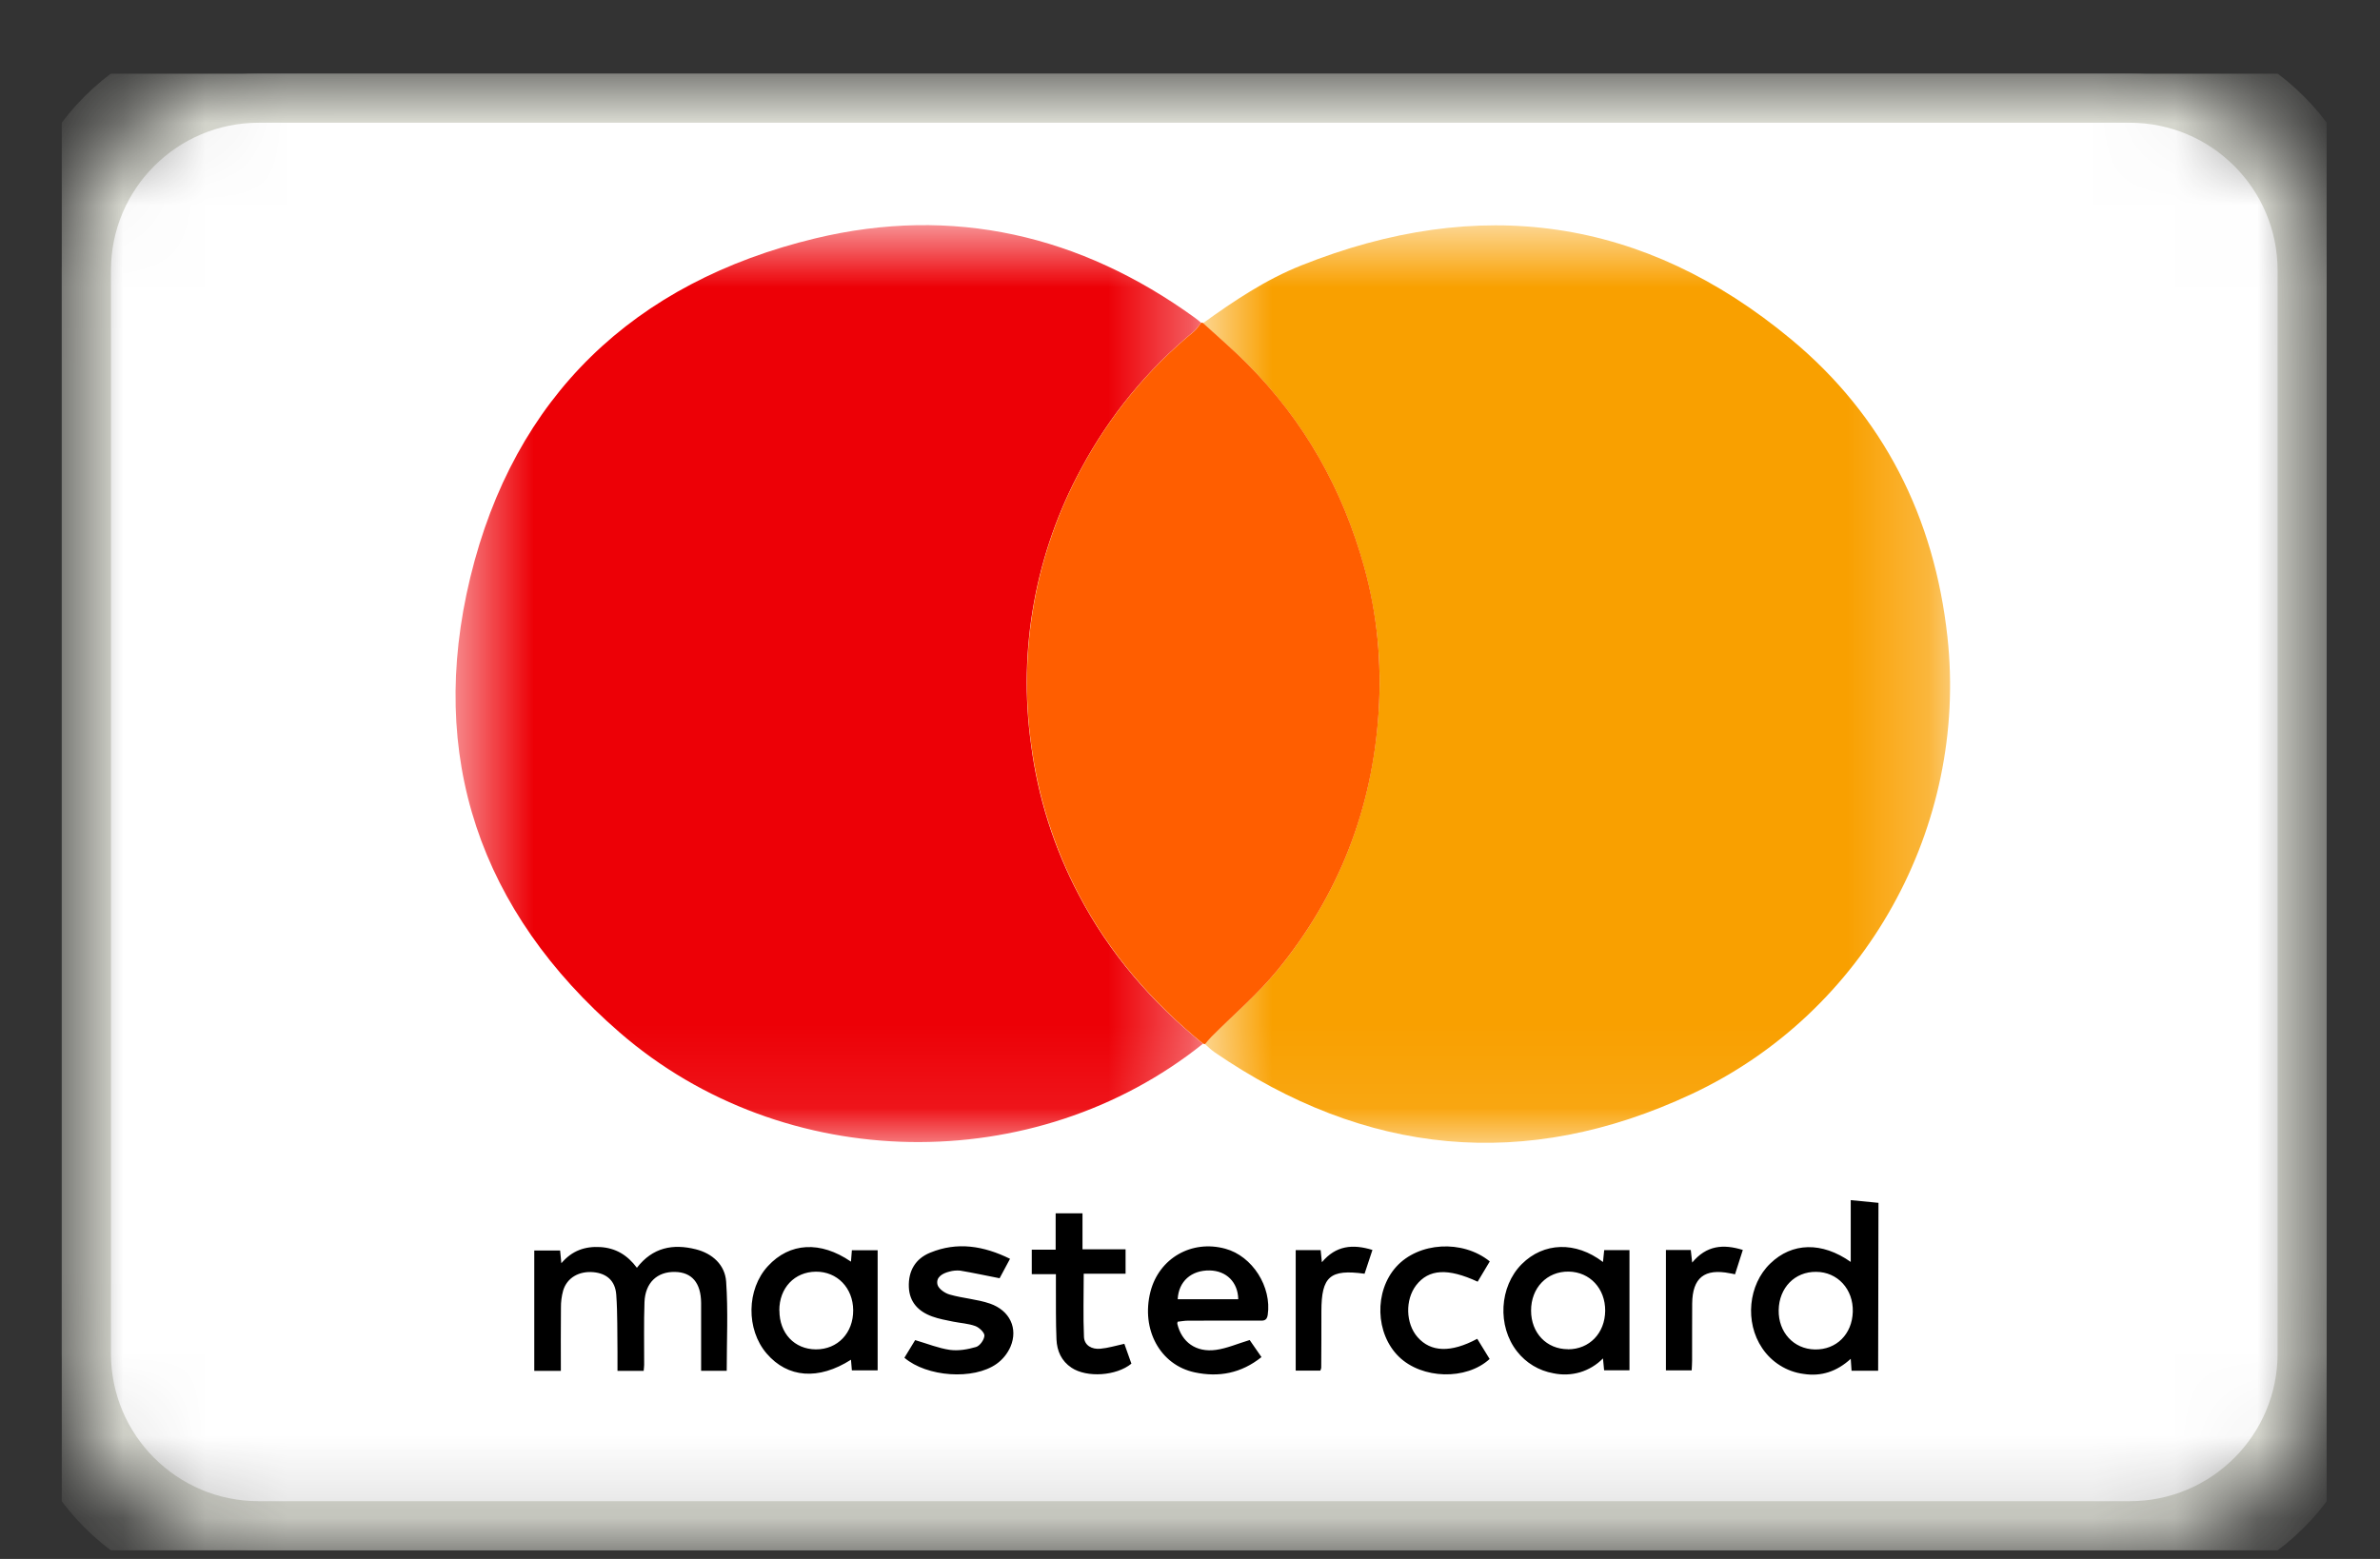 <svg width="29" height="19" viewBox="0 0 29 19" fill="none" xmlns="http://www.w3.org/2000/svg">
<rect x="0" y="0" width="29" height="19" fill="#333333" stroke="none"/>
<g clip-path="url(#clip0_746_78908)">
<g clip-path="url(#clip1_746_78908)">
<g clip-path="url(#clip2_746_78908)">
<mask id="mask0_746_78908" style="mask-type:luminance" maskUnits="userSpaceOnUse" x="0" y="0" width="29" height="19">
<path d="M25.95 0.896H3.15C1.825 0.896 0.75 1.971 0.75 3.296V16.497C0.75 17.822 1.825 18.896 3.15 18.896H25.95C27.276 18.896 28.35 17.822 28.35 16.497V3.296C28.35 1.971 27.276 0.896 25.95 0.896Z" fill="white"/>
</mask>
<g mask="url(#mask0_746_78908)">
<path d="M25.952 0.896H3.152C1.826 0.896 0.752 1.971 0.752 3.296V16.497C0.752 17.822 1.826 18.896 3.152 18.896H25.952C27.277 18.896 28.352 17.822 28.352 16.497V3.296C28.352 1.971 27.277 0.896 25.952 0.896Z" fill="white" stroke="#DADBD2" stroke-width="1.2"/>
</g>
<mask id="mask1_746_78908" style="mask-type:luminance" maskUnits="userSpaceOnUse" x="5" y="2" width="10" height="12">
<path d="M5.551 13.918V2.744H14.658V13.918H5.551Z" fill="white"/>
</mask>
<g mask="url(#mask1_746_78908)">
<path fill-rule="evenodd" clip-rule="evenodd" d="M14.658 12.721C12.612 14.359 9.556 14.322 7.552 12.585C5.846 11.106 5.202 9.217 5.731 7.035C6.265 4.836 7.719 3.439 9.935 2.905C11.61 2.503 13.165 2.863 14.561 3.874C14.587 3.892 14.611 3.914 14.635 3.934C14.605 3.97 14.581 4.012 14.545 4.041C13.982 4.503 13.516 5.071 13.173 5.713C12.616 6.739 12.402 7.916 12.563 9.072C12.645 9.713 12.842 10.334 13.144 10.905C13.516 11.617 14.032 12.213 14.657 12.72" fill="#ED0006"/>
</g>
<mask id="mask2_746_78908" style="mask-type:luminance" maskUnits="userSpaceOnUse" x="14" y="2" width="10" height="12">
<path d="M23.761 2.746V13.929H14.658V2.747L23.761 2.746Z" fill="white"/>
</mask>
<g mask="url(#mask2_746_78908)">
<path fill-rule="evenodd" clip-rule="evenodd" d="M14.658 3.939C15.036 3.667 15.421 3.408 15.856 3.235C18.023 2.369 20.03 2.645 21.824 4.135C22.953 5.072 23.57 6.309 23.729 7.76C23.983 10.07 22.733 12.343 20.61 13.335C18.588 14.281 16.639 14.086 14.8 12.825C14.758 12.796 14.721 12.759 14.682 12.725C14.708 12.695 14.732 12.664 14.76 12.636C15.028 12.368 15.32 12.122 15.559 11.832C16.313 10.914 16.723 9.853 16.798 8.672C16.839 8.08 16.779 7.485 16.622 6.912C16.359 5.963 15.894 5.133 15.196 4.433C15.024 4.261 14.838 4.103 14.658 3.939Z" fill="#F9A000"/>
</g>
<path fill-rule="evenodd" clip-rule="evenodd" d="M14.661 3.939C14.84 4.103 15.026 4.261 15.197 4.433C15.895 5.132 16.36 5.963 16.623 6.911C16.783 7.489 16.836 8.078 16.799 8.671C16.725 9.852 16.314 10.913 15.56 11.831C15.321 12.121 15.029 12.368 14.762 12.636C14.734 12.664 14.709 12.696 14.683 12.726L14.659 12.72C14.035 12.213 13.519 11.616 13.146 10.904C12.845 10.332 12.649 9.711 12.565 9.071C12.405 7.915 12.619 6.738 13.175 5.712C13.518 5.07 13.985 4.501 14.548 4.04C14.584 4.01 14.608 3.968 14.637 3.932C14.646 3.932 14.653 3.934 14.661 3.938" fill="#FF5E00"/>
<path fill-rule="evenodd" clip-rule="evenodd" d="M7.76 15.452C7.952 15.203 8.199 15.156 8.478 15.226C8.682 15.277 8.834 15.417 8.848 15.62C8.873 15.979 8.855 16.34 8.855 16.707H8.543V16.512C8.544 16.302 8.544 16.091 8.543 15.88C8.541 15.635 8.43 15.505 8.223 15.502C8.007 15.498 7.862 15.634 7.853 15.87C7.844 16.125 7.85 16.38 7.849 16.634C7.849 16.657 7.845 16.68 7.843 16.708H7.524V16.482C7.52 16.248 7.526 16.013 7.509 15.78C7.497 15.609 7.392 15.52 7.23 15.505C7.054 15.49 6.909 15.573 6.862 15.729C6.843 15.798 6.834 15.869 6.835 15.94C6.832 16.194 6.834 16.448 6.834 16.708H6.51V15.241H6.825L6.84 15.396C6.971 15.241 7.13 15.188 7.316 15.199C7.501 15.211 7.643 15.294 7.761 15.452M22.114 16.447C22.376 16.452 22.568 16.261 22.576 15.988C22.584 15.713 22.391 15.502 22.129 15.501C21.87 15.498 21.678 15.694 21.673 15.967C21.668 16.237 21.855 16.442 22.114 16.447ZM22.885 16.706H22.561L22.551 16.561C22.383 16.715 22.193 16.779 21.976 16.745C21.875 16.732 21.777 16.697 21.69 16.642C21.603 16.588 21.529 16.516 21.472 16.431C21.258 16.115 21.302 15.657 21.571 15.399C21.836 15.142 22.199 15.132 22.551 15.38V14.627L22.889 14.66L22.885 16.705M9.497 15.973C9.497 16.25 9.68 16.444 9.941 16.446C10.207 16.447 10.398 16.246 10.396 15.968C10.394 15.697 10.201 15.497 9.942 15.499C9.681 15.501 9.495 15.697 9.496 15.972M10.369 15.376L10.38 15.238H10.694V16.702H10.38L10.369 16.572C9.974 16.824 9.598 16.795 9.342 16.497C9.089 16.203 9.096 15.713 9.357 15.431C9.622 15.143 9.996 15.121 10.368 15.376M19.106 16.445C19.367 16.445 19.556 16.249 19.559 15.976C19.561 15.705 19.373 15.502 19.114 15.498C18.85 15.494 18.655 15.696 18.656 15.974C18.656 16.246 18.845 16.444 19.106 16.444M19.532 15.382L19.547 15.236H19.855V16.701H19.546L19.532 16.556C19.455 16.635 19.359 16.693 19.253 16.725C19.147 16.756 19.035 16.76 18.927 16.737C18.752 16.706 18.594 16.611 18.485 16.471C18.242 16.162 18.269 15.681 18.542 15.407C18.809 15.14 19.199 15.126 19.532 15.381M15.088 15.835C15.084 15.627 14.944 15.488 14.74 15.484C14.516 15.48 14.361 15.617 14.35 15.835H15.088ZM14.345 16.132C14.397 16.357 14.573 16.486 14.817 16.452C14.949 16.434 15.075 16.378 15.227 16.332L15.371 16.54C15.125 16.737 14.852 16.789 14.557 16.726C14.135 16.636 13.901 16.203 14.018 15.743C14.123 15.335 14.519 15.107 14.93 15.219C15.261 15.309 15.498 15.684 15.447 16.027C15.435 16.108 15.382 16.095 15.332 16.095C15.048 16.096 14.763 16.095 14.478 16.096C14.435 16.096 14.392 16.104 14.349 16.109L14.345 16.132L14.345 16.132ZM11.02 16.548L11.151 16.333C11.301 16.377 11.435 16.432 11.574 16.452C11.678 16.466 11.79 16.447 11.892 16.417C11.939 16.404 11.992 16.33 11.995 16.279C11.997 16.242 11.933 16.18 11.885 16.162C11.801 16.131 11.705 16.126 11.615 16.108C11.529 16.09 11.441 16.075 11.359 16.045C11.192 15.985 11.081 15.871 11.074 15.685C11.067 15.49 11.154 15.34 11.335 15.267C11.664 15.132 11.983 15.183 12.307 15.342L12.18 15.579C12.01 15.546 11.855 15.512 11.699 15.486C11.655 15.482 11.611 15.486 11.568 15.498C11.485 15.519 11.402 15.565 11.423 15.656C11.435 15.707 11.513 15.762 11.573 15.778C11.733 15.824 11.906 15.834 12.063 15.888C12.305 15.972 12.407 16.191 12.313 16.413C12.276 16.497 12.218 16.569 12.144 16.622C11.862 16.823 11.292 16.782 11.019 16.547M12.86 14.788H13.19V15.226H13.715V15.524H13.205C13.205 15.788 13.197 16.041 13.208 16.293C13.213 16.399 13.305 16.448 13.408 16.438C13.502 16.43 13.594 16.401 13.7 16.378L13.786 16.62C13.603 16.77 13.244 16.794 13.057 16.67C12.933 16.588 12.879 16.465 12.873 16.324C12.864 16.11 12.867 15.895 12.866 15.681V15.529H12.572V15.231H12.863V14.788L12.86 14.788ZM18.152 15.375L18.005 15.621C17.64 15.452 17.409 15.467 17.256 15.664C17.12 15.841 17.127 16.131 17.273 16.297C17.433 16.48 17.678 16.49 18 16.317L18.151 16.563C17.866 16.825 17.327 16.809 17.046 16.536C16.757 16.255 16.742 15.738 17.014 15.438C17.285 15.139 17.819 15.104 18.153 15.374M21.141 15.531C21.112 15.525 21.097 15.521 21.081 15.519C20.769 15.456 20.622 15.573 20.619 15.888C20.617 16.119 20.619 16.35 20.618 16.58C20.617 16.618 20.616 16.659 20.613 16.702H20.299V15.235H20.602L20.619 15.388C20.793 15.178 20.997 15.16 21.236 15.234L21.141 15.531ZM16.089 16.705H15.788V15.236H16.092L16.107 15.384C16.277 15.18 16.482 15.16 16.723 15.234L16.627 15.524C16.206 15.466 16.102 15.558 16.101 15.979C16.101 16.209 16.101 16.44 16.099 16.671C16.099 16.678 16.095 16.685 16.088 16.705" fill="black"/>
</g>
</g>
</g>
<defs>
<clipPath id="clip0_746_78908">
<rect width="27.9" height="18" fill="white" transform="translate(0.6 0.896)"/>
</clipPath>
<clipPath id="clip1_746_78908">
<rect width="27.9" height="18" fill="white" transform="translate(0.6 0.896)"/>
</clipPath>
<clipPath id="clip2_746_78908">
<rect width="27.6" height="18" fill="white" transform="translate(0.75 0.896)"/>
</clipPath>
</defs>
</svg>
